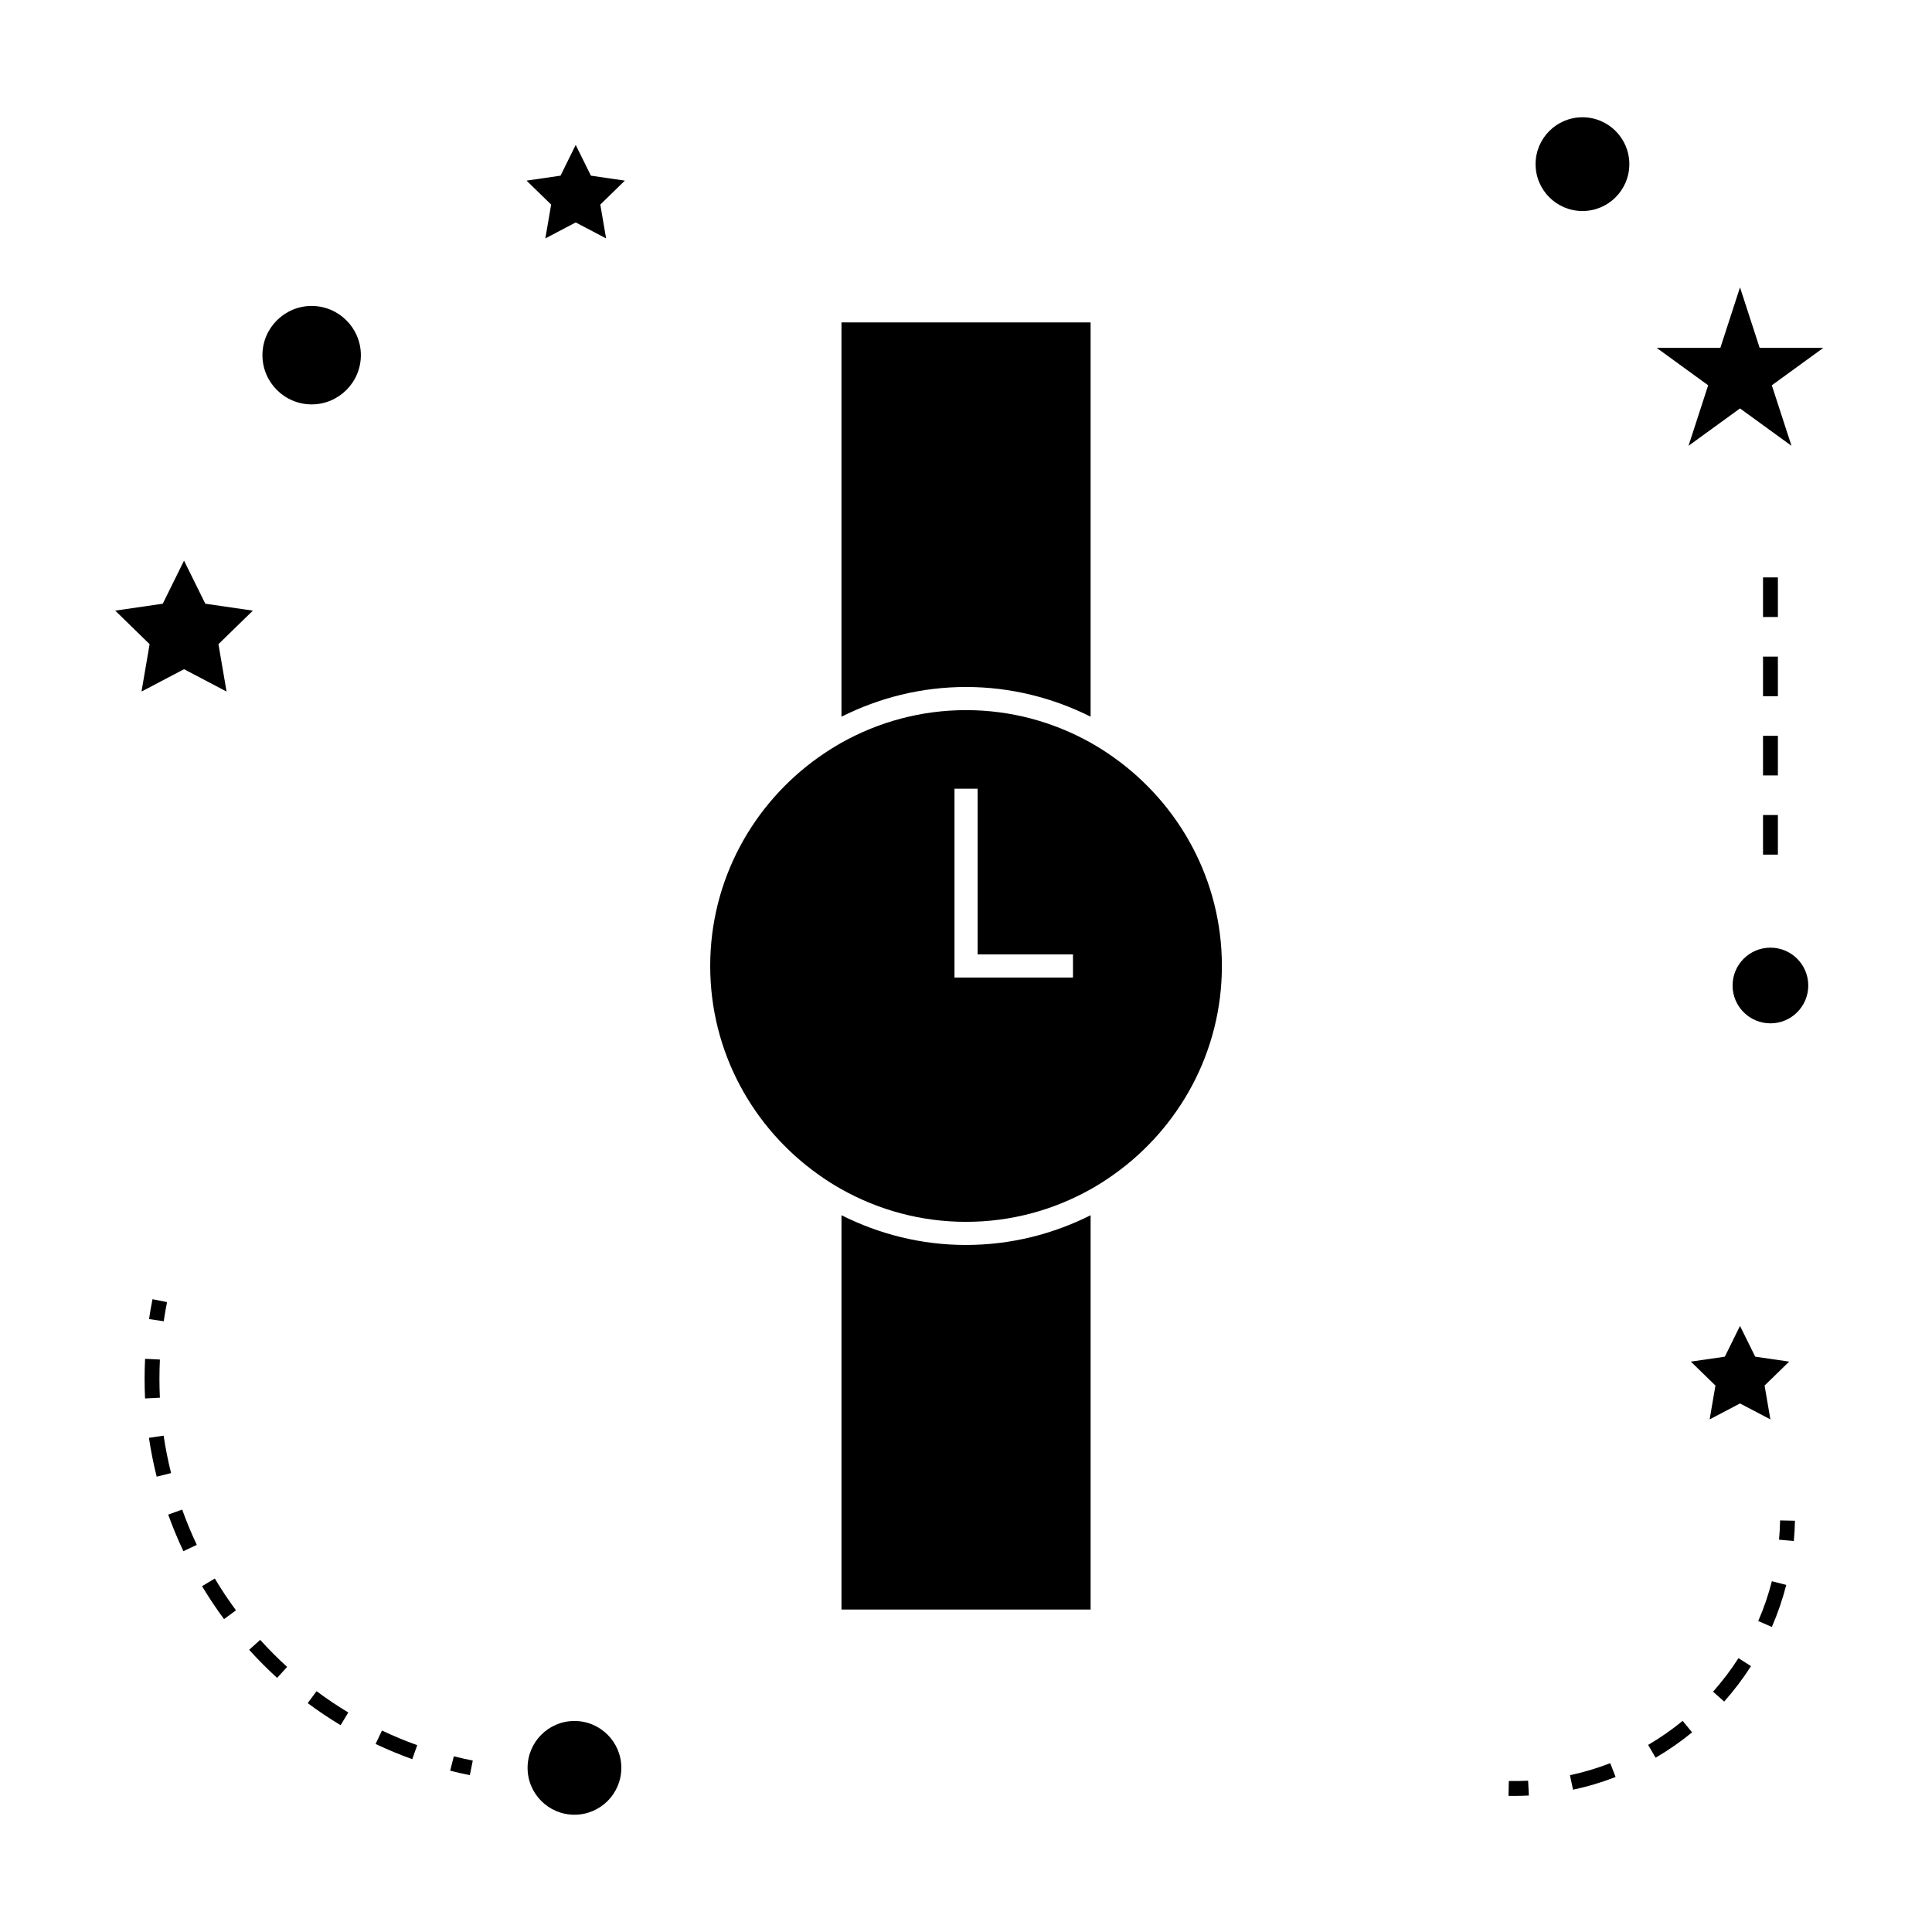 <?xml version="1.0" encoding="UTF-8"?>
<!-- Uploaded to: SVG Repo, www.svgrepo.com, Generator: SVG Repo Mixer Tools -->
<svg fill="#000000" width="800px" height="800px" version="1.1" viewBox="144 144 512 512" xmlns="http://www.w3.org/2000/svg">
 <g>
  <path d="m400.01 473.93c-11.875 0-23.059-2.883-33.008-7.879v104.5h66.02v-104.5c-9.949 4.996-21.133 7.875-33.012 7.875z"/>
  <path d="m360.88 455.27c1.969 1.406 4.004 2.719 6.125 3.898 9.777 5.481 21.027 8.633 33.008 8.633 11.98 0 23.234-3.152 33.008-8.633 2.121-1.188 4.156-2.496 6.125-3.898 17.316-12.301 28.668-32.469 28.668-55.277s-11.352-42.969-28.668-55.273c-1.969-1.402-4.004-2.715-6.125-3.898-9.777-5.473-21.027-8.633-33.008-8.633-11.98 0-23.234 3.16-33.008 8.633-2.121 1.191-4.156 2.504-6.125 3.898-17.316 12.301-28.668 32.469-28.668 55.273 0 22.812 11.352 42.977 28.668 55.277zm36.07-102.25h6.129v43.91h25.273v6.129h-31.402z"/>
  <path d="m433.02 333.93v-104.49h-66.02v104.49c9.949-4.992 21.133-7.871 33.008-7.871 11.879 0 23.062 2.883 33.012 7.871z"/>
  <path d="m308.66 612.5c0 6.859-5.562 12.422-12.422 12.422-6.863 0-12.422-5.562-12.422-12.422s5.559-12.422 12.422-12.422c6.859 0 12.422 5.562 12.422 12.422"/>
  <path d="m181.5 327.27 11.27-5.926 11.273 5.926-2.152-12.559 9.121-8.887-12.605-1.836-5.637-11.418-5.637 11.418-12.598 1.836 9.113 8.887z"/>
  <path d="m288.52 207.18 8.047-4.231 8.055 4.231-1.535-8.965 6.508-6.348-8.996-1.312-4.031-8.152-4.023 8.152-9.004 1.312 6.519 6.348z"/>
  <path d="m592.09 504.84 6.519 6.352-1.539 8.965 8.051-4.227 8.051 4.227-1.539-8.965 6.516-6.352-9-1.305-4.027-8.156-4.023 8.156z"/>
  <path d="m605.12 220.15-5.211 16.043h-16.863l13.637 9.914-5.207 16.035 13.645-9.906 13.645 9.906-5.215-16.035 13.645-9.914h-16.863z"/>
  <path d="m575.79 187.5c0 6.859-5.559 12.422-12.422 12.422-6.859 0-12.422-5.562-12.422-12.422s5.562-12.422 12.422-12.422c6.863 0 12.422 5.562 12.422 12.422"/>
  <path d="m623.21 405.17c0 5.539-4.488 10.027-10.027 10.027s-10.031-4.488-10.031-10.027 4.492-10.031 10.031-10.031 10.027 4.492 10.027 10.031"/>
  <path d="m226.59 251.17c7.191 0 13.043-5.852 13.043-13.047 0-7.191-5.852-13.043-13.043-13.043s-13.043 5.852-13.043 13.043c0.004 7.191 5.856 13.047 13.043 13.047z"/>
  <path d="m269.29 610.57c-1.691-0.34-3.371-0.719-5.023-1.133l-0.965 3.816c1.715 0.438 3.457 0.828 5.215 1.18z"/>
  <path d="m182.32 509.43c0 1.73 0.043 3.453 0.121 5.176l3.93-0.195c-0.078-1.648-0.117-3.312-0.117-4.981 0-1.699 0.043-3.418 0.121-5.137l-3.926-0.195c-0.086 1.785-0.129 3.559-0.129 5.332z"/>
  <path d="m189.34 534.38c-0.82-3.258-1.484-6.598-1.977-9.918l-3.894 0.578c0.516 3.441 1.203 6.906 2.051 10.297z"/>
  <path d="m197.54 564.35c1.793 2.992 3.758 5.93 5.832 8.734l3.164-2.336c-1.996-2.707-3.891-5.535-5.609-8.422z"/>
  <path d="m254.57 606.49c-3.168-1.133-6.309-2.441-9.348-3.879l-1.684 3.559c3.152 1.496 6.422 2.852 9.715 4.031z"/>
  <path d="m196.15 553.4c-1.438-3.055-2.746-6.191-3.871-9.348l-3.703 1.332c1.172 3.269 2.519 6.527 4.023 9.699z"/>
  <path d="m236.3 597.82c-2.875-1.727-5.703-3.621-8.406-5.637l-2.352 3.16c2.809 2.09 5.746 4.059 8.727 5.852z"/>
  <path d="m217.44 588.66 2.648-2.914c-2.496-2.273-4.894-4.68-7.137-7.168l-2.922 2.633c2.324 2.59 4.824 5.098 7.41 7.449z"/>
  <path d="m188.27 489.07-3.856-0.77c-0.352 1.758-0.66 3.516-0.918 5.269l3.894 0.578c0.246-1.691 0.543-3.387 0.879-5.078z"/>
  <path d="m619.68 547.01-3.938-0.082c-0.031 1.723-0.121 3.422-0.285 5.106l3.922 0.355c0.168-1.773 0.266-3.566 0.301-5.379z"/>
  <path d="m570.73 611.26c-3.465 1.344-7.059 2.418-10.68 3.184l0.82 3.848c3.824-0.812 7.625-1.945 11.281-3.371z"/>
  <path d="m580.77 606.42 1.984 3.391c3.387-1.973 6.633-4.234 9.668-6.719l-2.496-3.043c-2.867 2.352-5.953 4.5-9.156 6.371z"/>
  <path d="m597.98 592.32 2.945 2.613c2.613-2.945 5-6.098 7.106-9.387l-3.312-2.121c-2.004 3.117-4.269 6.106-6.738 8.895z"/>
  <path d="m609.95 573.59 3.609 1.57c1.562-3.602 2.844-7.336 3.82-11.141l-3.816-0.977c-0.914 3.598-2.133 7.144-3.613 10.547z"/>
  <path d="m549.17 619.83-0.203-3.926c-1.691 0.082-3.391 0.109-5.113 0.078l-0.082 3.938c0.508 0.012 1.02 0.016 1.527 0.016 1.297-0.008 2.582-0.039 3.871-0.105z"/>
  <path d="m611.22 359.99h3.938v10.496h-3.938z"/>
  <path d="m611.22 339h3.938v10.496h-3.938z"/>
  <path d="m611.22 297.02h3.938v10.496h-3.938z"/>
  <path d="m611.22 318.01h3.938v10.496h-3.938z"/>
 </g>
</svg>